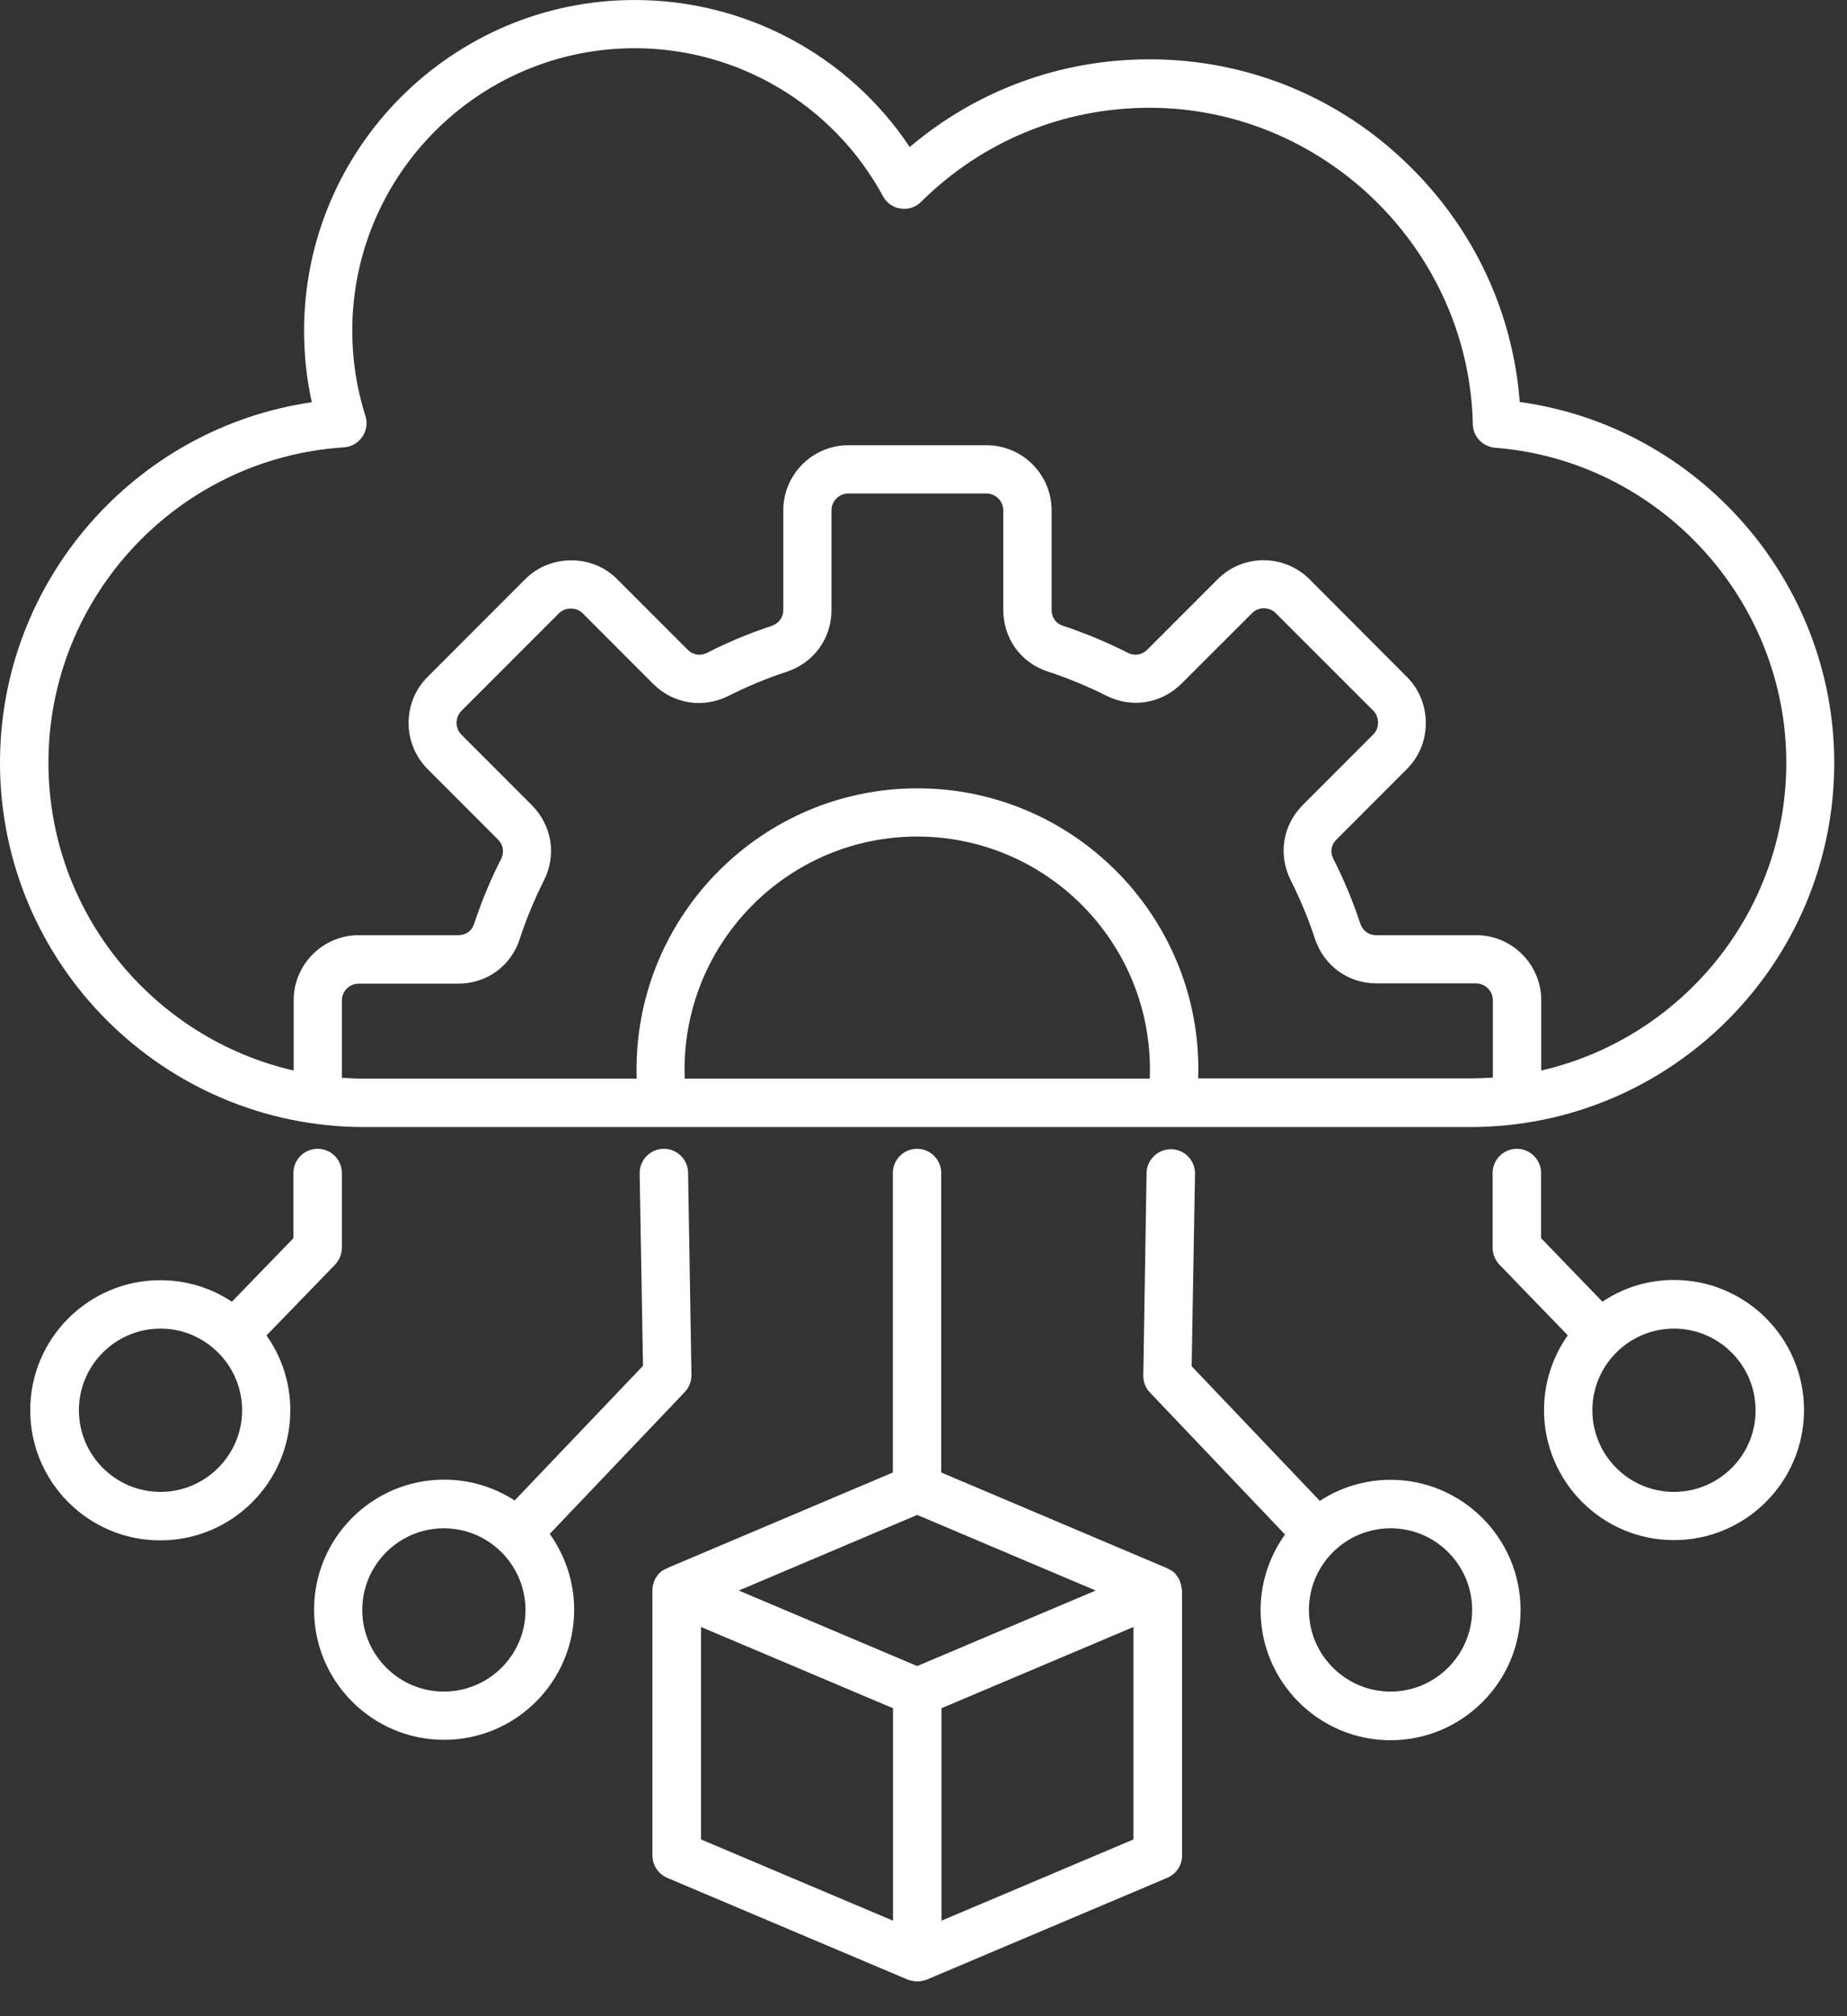 <svg width="22" height="24" viewBox="0 0 22 24" fill="none" xmlns="http://www.w3.org/2000/svg">
<rect x="0" y="0" width="22" height="24" fill="#333333" stroke="none"/>
<path d="M4.338 13.416H17.513C19.904 13.416 21.848 11.47 21.848 9.081C21.848 6.916 20.223 5.076 18.102 4.785C18.02 3.719 17.558 2.729 16.787 1.974C15.957 1.156 14.856 0.706 13.692 0.706C12.636 0.706 11.634 1.074 10.836 1.75C10.11 0.661 8.885 0 7.56 0C5.389 0 3.622 1.767 3.622 3.938C3.622 4.226 3.652 4.509 3.714 4.788C1.606 5.094 0 6.916 0 9.078C0 11.47 1.946 13.416 4.338 13.416ZM8.154 12.73C8.154 11.201 9.397 9.958 10.925 9.958C12.454 9.958 13.697 11.201 13.697 12.73C13.697 12.768 13.697 12.802 13.695 12.84H8.156C8.156 12.802 8.154 12.768 8.154 12.73ZM14.271 12.84C14.271 12.802 14.274 12.768 14.274 12.73C14.274 10.886 12.773 9.384 10.928 9.384C9.083 9.384 7.582 10.886 7.582 12.73C7.582 12.768 7.582 12.802 7.584 12.84H4.338C4.248 12.84 4.159 12.835 4.072 12.83V11.91C4.072 11.8 4.161 11.709 4.273 11.709H5.457C5.797 11.709 6.088 11.5 6.192 11.174C6.269 10.938 6.366 10.704 6.478 10.483C6.632 10.177 6.575 9.827 6.334 9.583L5.496 8.745C5.459 8.708 5.439 8.658 5.439 8.604C5.439 8.549 5.459 8.499 5.496 8.462L6.657 7.301C6.694 7.264 6.744 7.244 6.799 7.244C6.854 7.244 6.903 7.264 6.941 7.301L7.778 8.139C8.019 8.38 8.372 8.437 8.678 8.283C8.902 8.171 9.133 8.074 9.369 7.997C9.692 7.89 9.904 7.602 9.904 7.261V6.075C9.904 5.966 9.993 5.874 10.105 5.874H11.748C11.858 5.874 11.95 5.964 11.95 6.075V7.259C11.95 7.599 12.158 7.89 12.484 7.995C12.72 8.072 12.954 8.169 13.175 8.28C13.481 8.435 13.832 8.377 14.075 8.136L14.913 7.299C14.99 7.221 15.119 7.221 15.196 7.299L16.357 8.459C16.394 8.497 16.414 8.546 16.414 8.601C16.414 8.656 16.394 8.706 16.357 8.743L15.519 9.581C15.278 9.822 15.221 10.175 15.375 10.48C15.487 10.704 15.584 10.935 15.661 11.171C15.768 11.495 16.056 11.706 16.397 11.706H17.58C17.69 11.706 17.782 11.796 17.782 11.907V12.827C17.695 12.832 17.605 12.837 17.515 12.837H14.271V12.84ZM4.097 5.325C4.184 5.32 4.266 5.273 4.315 5.2C4.365 5.128 4.38 5.036 4.353 4.952C4.248 4.624 4.196 4.283 4.196 3.938C4.196 2.083 5.705 0.574 7.56 0.574C8.795 0.574 9.929 1.25 10.518 2.337C10.56 2.416 10.64 2.471 10.729 2.483C10.819 2.496 10.911 2.466 10.973 2.401C11.701 1.68 12.666 1.283 13.692 1.283C15.77 1.283 17.498 2.973 17.543 5.049C17.545 5.196 17.66 5.317 17.809 5.33C19.753 5.481 21.277 7.13 21.277 9.078C21.277 10.863 20.026 12.36 18.358 12.743V11.907C18.358 11.48 18.01 11.132 17.583 11.132H16.394C16.302 11.132 16.233 11.08 16.203 10.995C16.116 10.732 16.009 10.473 15.882 10.224C15.84 10.142 15.855 10.055 15.92 9.993L16.757 9.155C16.904 9.009 16.983 8.815 16.983 8.606C16.983 8.4 16.904 8.203 16.757 8.057L15.599 6.896C15.296 6.593 14.803 6.593 14.503 6.896L13.665 7.734C13.603 7.796 13.513 7.811 13.434 7.771C13.185 7.644 12.927 7.537 12.663 7.45C12.576 7.423 12.526 7.351 12.526 7.259V6.075C12.526 5.648 12.178 5.3 11.751 5.3H10.105C9.678 5.3 9.33 5.648 9.33 6.075V7.259C9.33 7.351 9.277 7.42 9.193 7.45C8.929 7.537 8.671 7.644 8.422 7.771C8.343 7.811 8.253 7.798 8.191 7.734L7.353 6.896C7.207 6.749 7.013 6.67 6.804 6.67C6.595 6.67 6.401 6.749 6.254 6.896L5.094 8.057C4.947 8.203 4.867 8.397 4.867 8.606C4.867 8.812 4.947 9.009 5.094 9.155L5.931 9.993C5.996 10.058 6.008 10.145 5.969 10.224C5.842 10.473 5.735 10.732 5.648 10.995C5.621 11.082 5.549 11.132 5.457 11.132H4.273C3.846 11.132 3.498 11.48 3.498 11.907V12.743C1.827 12.36 0.577 10.863 0.577 9.078C0.577 7.1 2.123 5.452 4.097 5.325ZM8.156 16.571C8.208 16.516 8.236 16.444 8.236 16.367L8.196 13.958C8.193 13.799 8.062 13.672 7.903 13.675C7.744 13.677 7.617 13.809 7.619 13.968L7.659 16.258L6.13 17.861C5.889 17.704 5.598 17.613 5.29 17.613C4.437 17.613 3.741 18.306 3.741 19.161C3.741 20.016 4.435 20.71 5.29 20.71C6.143 20.71 6.839 20.016 6.839 19.161C6.839 18.826 6.729 18.512 6.548 18.259L8.156 16.571ZM5.287 20.136C4.751 20.136 4.315 19.698 4.315 19.164C4.315 18.627 4.753 18.192 5.287 18.192C5.822 18.192 6.259 18.629 6.259 19.164C6.262 19.698 5.824 20.136 5.287 20.136ZM3.99 15.055C4.042 15 4.072 14.93 4.072 14.853V13.963C4.072 13.804 3.943 13.675 3.784 13.675C3.624 13.675 3.495 13.804 3.495 13.963V14.739L2.762 15.495C2.518 15.333 2.225 15.239 1.909 15.239C1.056 15.239 0.36 15.932 0.36 16.787C0.36 17.642 1.054 18.336 1.909 18.336C2.764 18.336 3.458 17.642 3.458 16.787C3.458 16.457 3.353 16.148 3.174 15.897L3.99 15.055ZM1.912 17.759C1.375 17.759 0.94 17.322 0.94 16.787C0.94 16.25 1.377 15.815 1.912 15.815C2.446 15.815 2.884 16.253 2.884 16.787C2.884 17.322 2.446 17.759 1.912 17.759ZM19.939 15.236C19.623 15.236 19.33 15.331 19.087 15.495L18.356 14.739V13.963C18.356 13.804 18.227 13.675 18.067 13.675C17.908 13.675 17.779 13.804 17.779 13.963V14.853C17.779 14.928 17.809 15 17.861 15.055L18.674 15.895C18.497 16.146 18.391 16.454 18.391 16.785C18.391 17.637 19.084 18.333 19.939 18.333C20.792 18.333 21.488 17.64 21.488 16.785C21.488 15.93 20.794 15.236 19.939 15.236ZM19.939 17.759C19.402 17.759 18.967 17.322 18.967 16.787C18.967 16.25 19.405 15.815 19.939 15.815C20.476 15.815 20.911 16.253 20.911 16.787C20.914 17.322 20.476 17.759 19.939 17.759ZM16.564 17.615C16.253 17.615 15.964 17.707 15.721 17.866L14.194 16.263L14.234 13.973C14.237 13.814 14.11 13.682 13.951 13.68C13.948 13.68 13.948 13.68 13.946 13.68C13.789 13.68 13.66 13.807 13.657 13.963L13.618 16.372C13.615 16.447 13.645 16.521 13.697 16.576L15.306 18.266C15.124 18.52 15.015 18.831 15.015 19.166C15.015 20.019 15.708 20.715 16.564 20.715C17.416 20.715 18.112 20.021 18.112 19.166C18.112 18.311 17.416 17.615 16.564 17.615ZM16.564 20.136C16.026 20.136 15.591 19.698 15.591 19.164C15.591 18.627 16.029 18.192 16.564 18.192C17.1 18.192 17.535 18.629 17.535 19.164C17.535 19.698 17.098 20.136 16.564 20.136ZM14.073 18.9C14.073 18.898 14.073 18.895 14.073 18.893C14.073 18.885 14.07 18.878 14.068 18.868C14.068 18.865 14.065 18.86 14.065 18.858C14.063 18.851 14.06 18.843 14.058 18.833C14.058 18.831 14.055 18.828 14.055 18.826C14.05 18.816 14.048 18.806 14.043 18.796C14.043 18.793 14.04 18.793 14.04 18.791C14.035 18.783 14.03 18.776 14.025 18.768C14.023 18.766 14.023 18.764 14.02 18.761C14.015 18.753 14.01 18.748 14.005 18.741C14.003 18.739 14.001 18.736 14.001 18.734C13.993 18.726 13.986 18.719 13.978 18.714C13.978 18.714 13.978 18.714 13.976 18.711C13.968 18.704 13.958 18.696 13.948 18.691C13.948 18.691 13.948 18.691 13.946 18.691C13.943 18.691 13.943 18.689 13.941 18.689C13.933 18.684 13.926 18.681 13.918 18.676C13.916 18.674 13.911 18.674 13.909 18.672C13.906 18.669 13.901 18.669 13.899 18.666L11.211 17.528V13.963C11.211 13.804 11.082 13.675 10.923 13.675C10.764 13.675 10.635 13.804 10.635 13.963V17.528L7.947 18.666C7.945 18.669 7.94 18.669 7.937 18.672C7.935 18.674 7.93 18.674 7.928 18.676C7.92 18.681 7.913 18.684 7.905 18.689C7.903 18.689 7.903 18.691 7.9 18.691C7.9 18.691 7.9 18.691 7.898 18.691C7.888 18.699 7.88 18.704 7.87 18.711C7.87 18.711 7.87 18.711 7.868 18.714C7.86 18.721 7.853 18.729 7.845 18.734C7.843 18.736 7.84 18.739 7.84 18.741C7.835 18.746 7.831 18.753 7.826 18.761C7.823 18.764 7.821 18.766 7.821 18.768C7.816 18.776 7.811 18.783 7.806 18.791C7.806 18.793 7.803 18.793 7.803 18.796C7.798 18.806 7.793 18.816 7.791 18.826C7.791 18.828 7.788 18.831 7.788 18.833C7.786 18.84 7.783 18.848 7.781 18.858C7.781 18.86 7.778 18.865 7.778 18.868C7.776 18.875 7.776 18.883 7.773 18.893C7.773 18.895 7.773 18.898 7.773 18.9C7.771 18.913 7.771 18.922 7.771 18.935V22.087C7.771 22.201 7.84 22.306 7.947 22.353L10.811 23.564C10.821 23.569 10.831 23.571 10.841 23.574C10.843 23.574 10.843 23.574 10.846 23.574C10.856 23.576 10.868 23.579 10.878 23.581C10.881 23.581 10.886 23.581 10.888 23.584C10.901 23.586 10.913 23.586 10.925 23.586C10.938 23.586 10.95 23.586 10.963 23.584C10.965 23.584 10.97 23.584 10.973 23.581C10.983 23.579 10.995 23.576 11.005 23.574C11.008 23.574 11.008 23.574 11.01 23.574C11.02 23.571 11.03 23.566 11.04 23.564L13.903 22.353C14.01 22.308 14.08 22.204 14.08 22.087V18.935C14.075 18.922 14.075 18.91 14.073 18.9ZM10.925 19.832L8.8 18.933L10.925 18.033L13.051 18.933L10.925 19.832ZM8.35 19.367L10.637 20.334V22.863L8.35 21.896V19.367ZM13.501 21.896L11.214 22.863V20.334L13.501 19.367V21.896Z" fill="white"/>
</svg>
